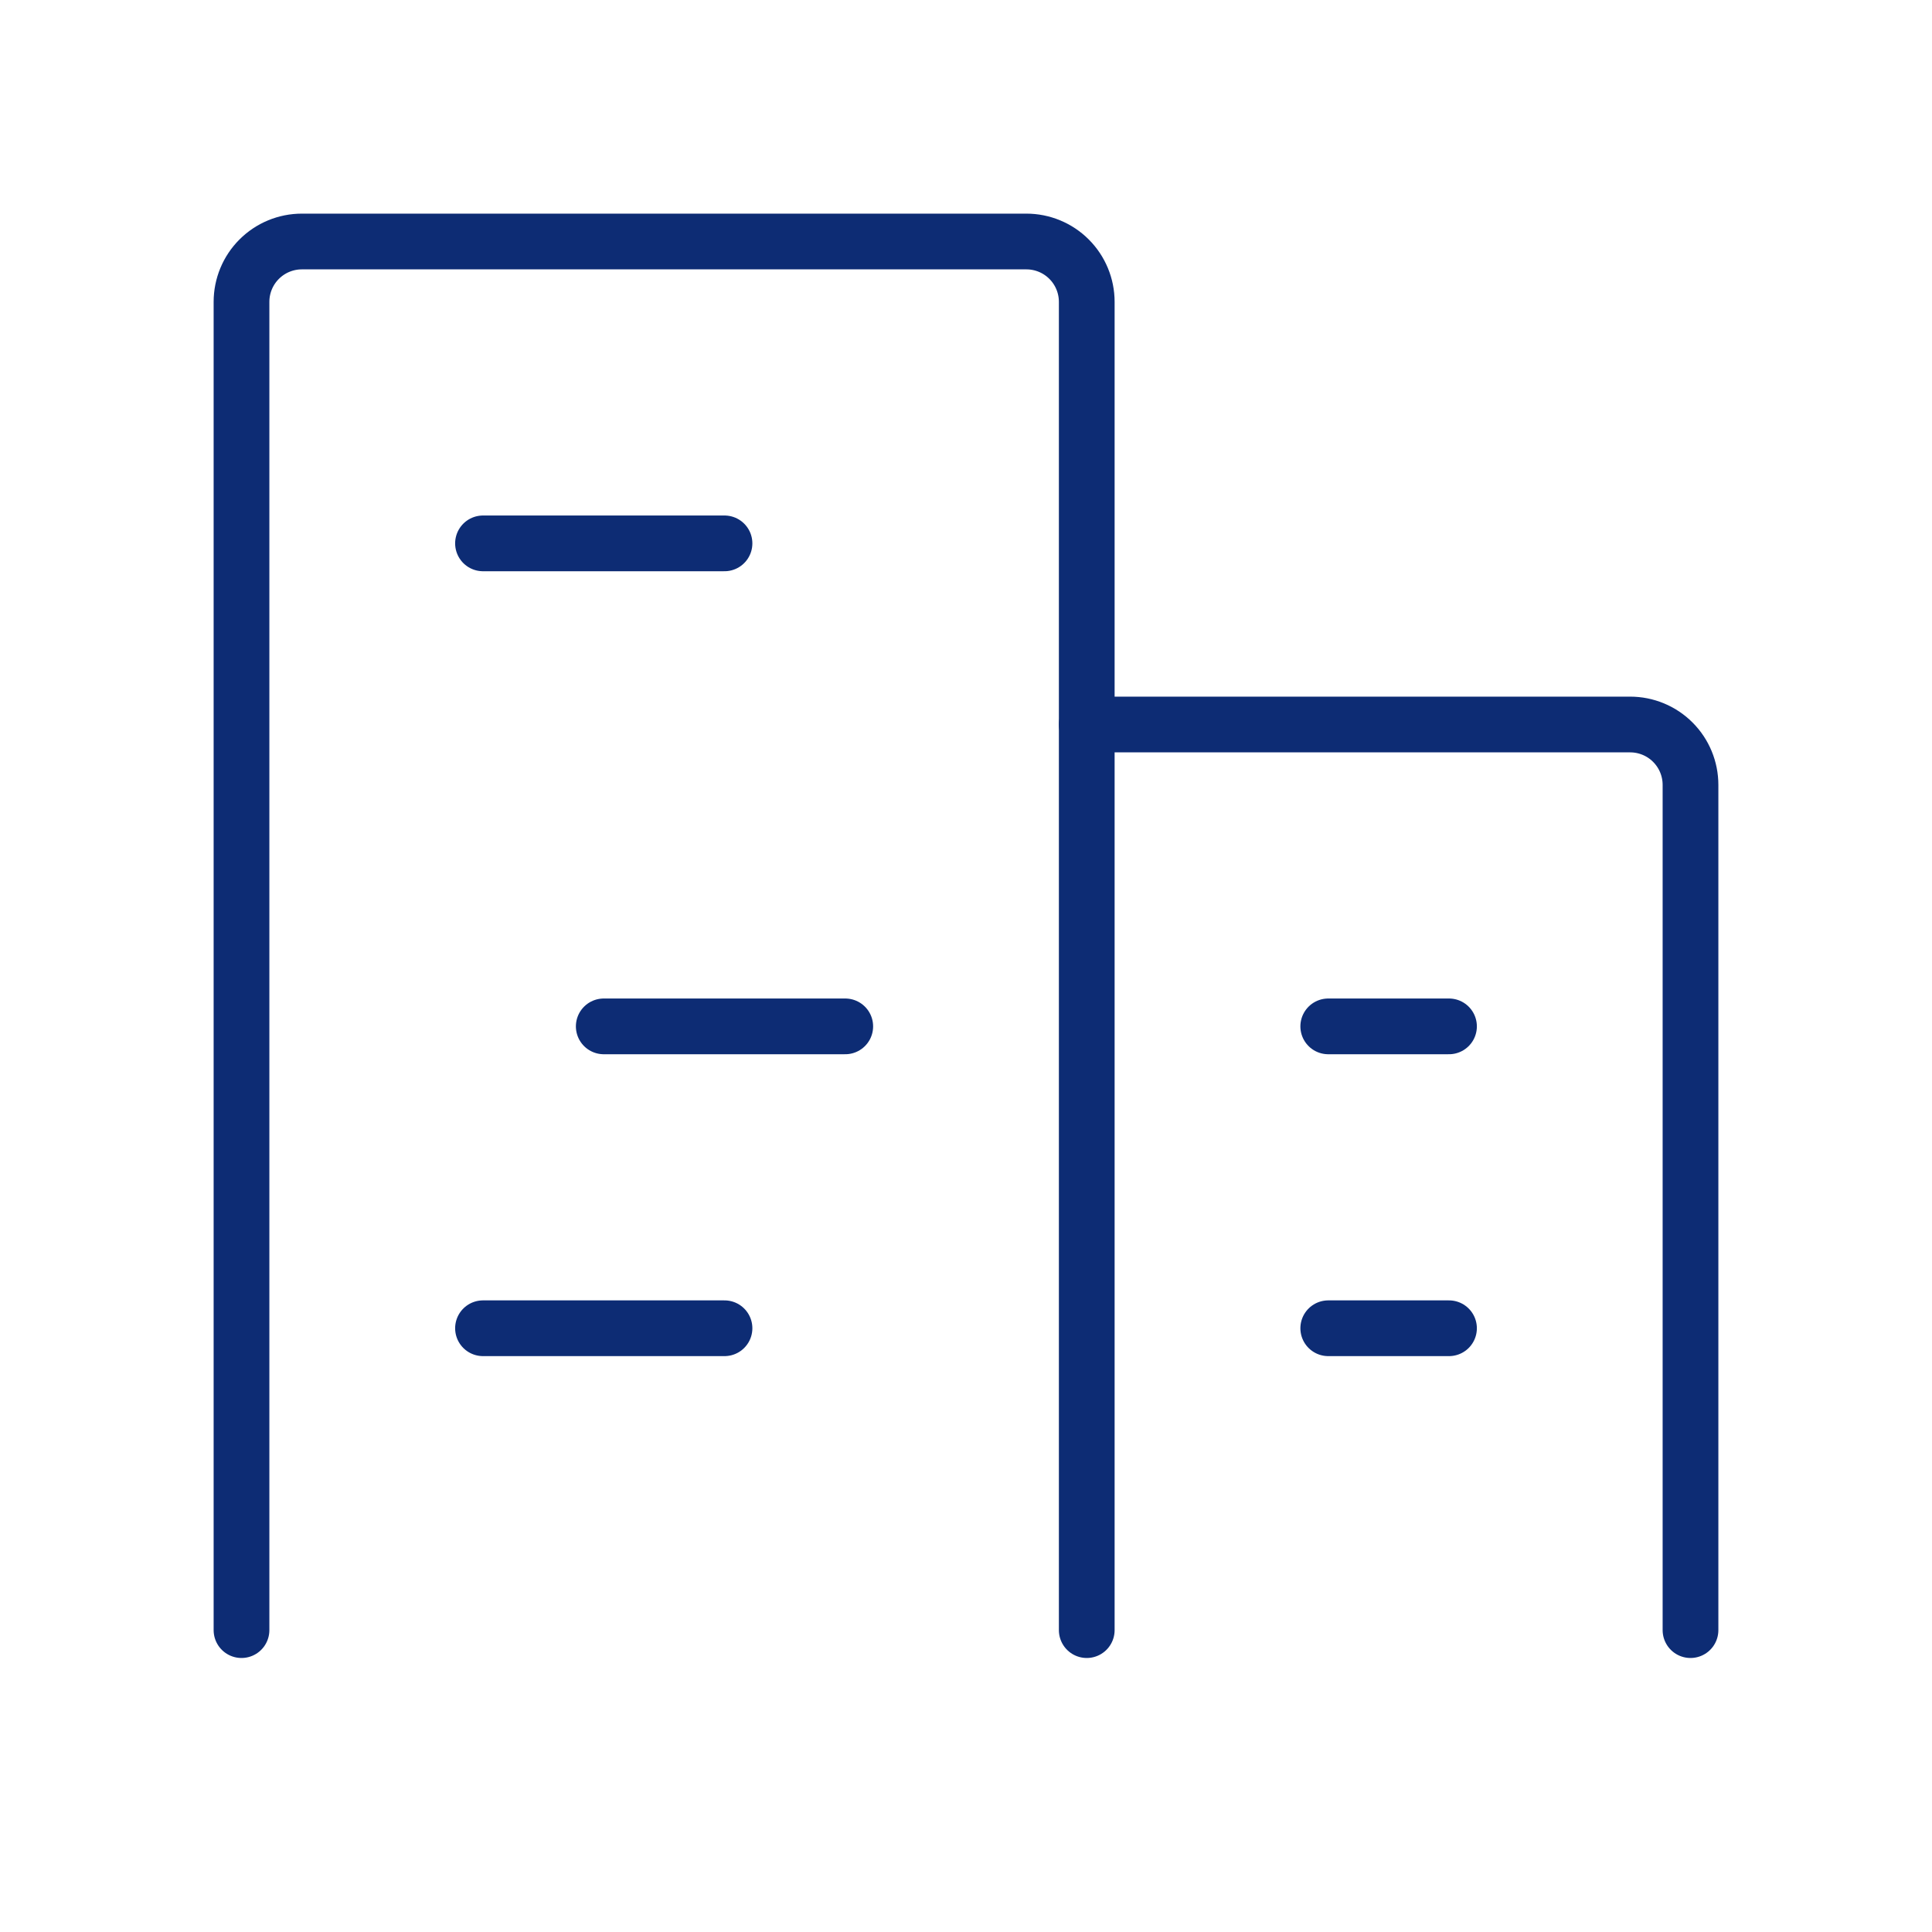 <svg width="104" height="104" viewBox="0 0 104 104" fill="none" xmlns="http://www.w3.org/2000/svg">
<path d="M58.5 87.75V16.25C58.5 15.388 58.158 14.561 57.548 13.952C56.939 13.342 56.112 13 55.25 13H16.25C15.388 13 14.561 13.342 13.952 13.952C13.342 14.561 13 15.388 13 16.25V87.75" stroke="#0D2C74" stroke-width="3" stroke-linecap="round" stroke-linejoin="round"/>
<path d="M91 87.75V42.25C91 41.388 90.658 40.561 90.048 39.952C89.439 39.342 88.612 39 87.75 39H58.5" stroke="#0D2C74" stroke-width="3" stroke-linecap="round" stroke-linejoin="round"/>
<path d="M26 29.25H39" stroke="#0D2C74" stroke-width="3" stroke-linecap="round" stroke-linejoin="round"/>
<path d="M32.5 55.25H45.5" stroke="#0D2C74" stroke-width="3" stroke-linecap="round" stroke-linejoin="round"/>
<path d="M26 71.5H39" stroke="#0D2C74" stroke-width="3" stroke-linecap="round" stroke-linejoin="round"/>
<path d="M71.5 71.5H78" stroke="#0D2C74" stroke-width="3" stroke-linecap="round" stroke-linejoin="round"/>
<path d="M71.5 55.25H78" stroke="#0D2C74" stroke-width="3" stroke-linecap="round" stroke-linejoin="round"/>
</svg>
